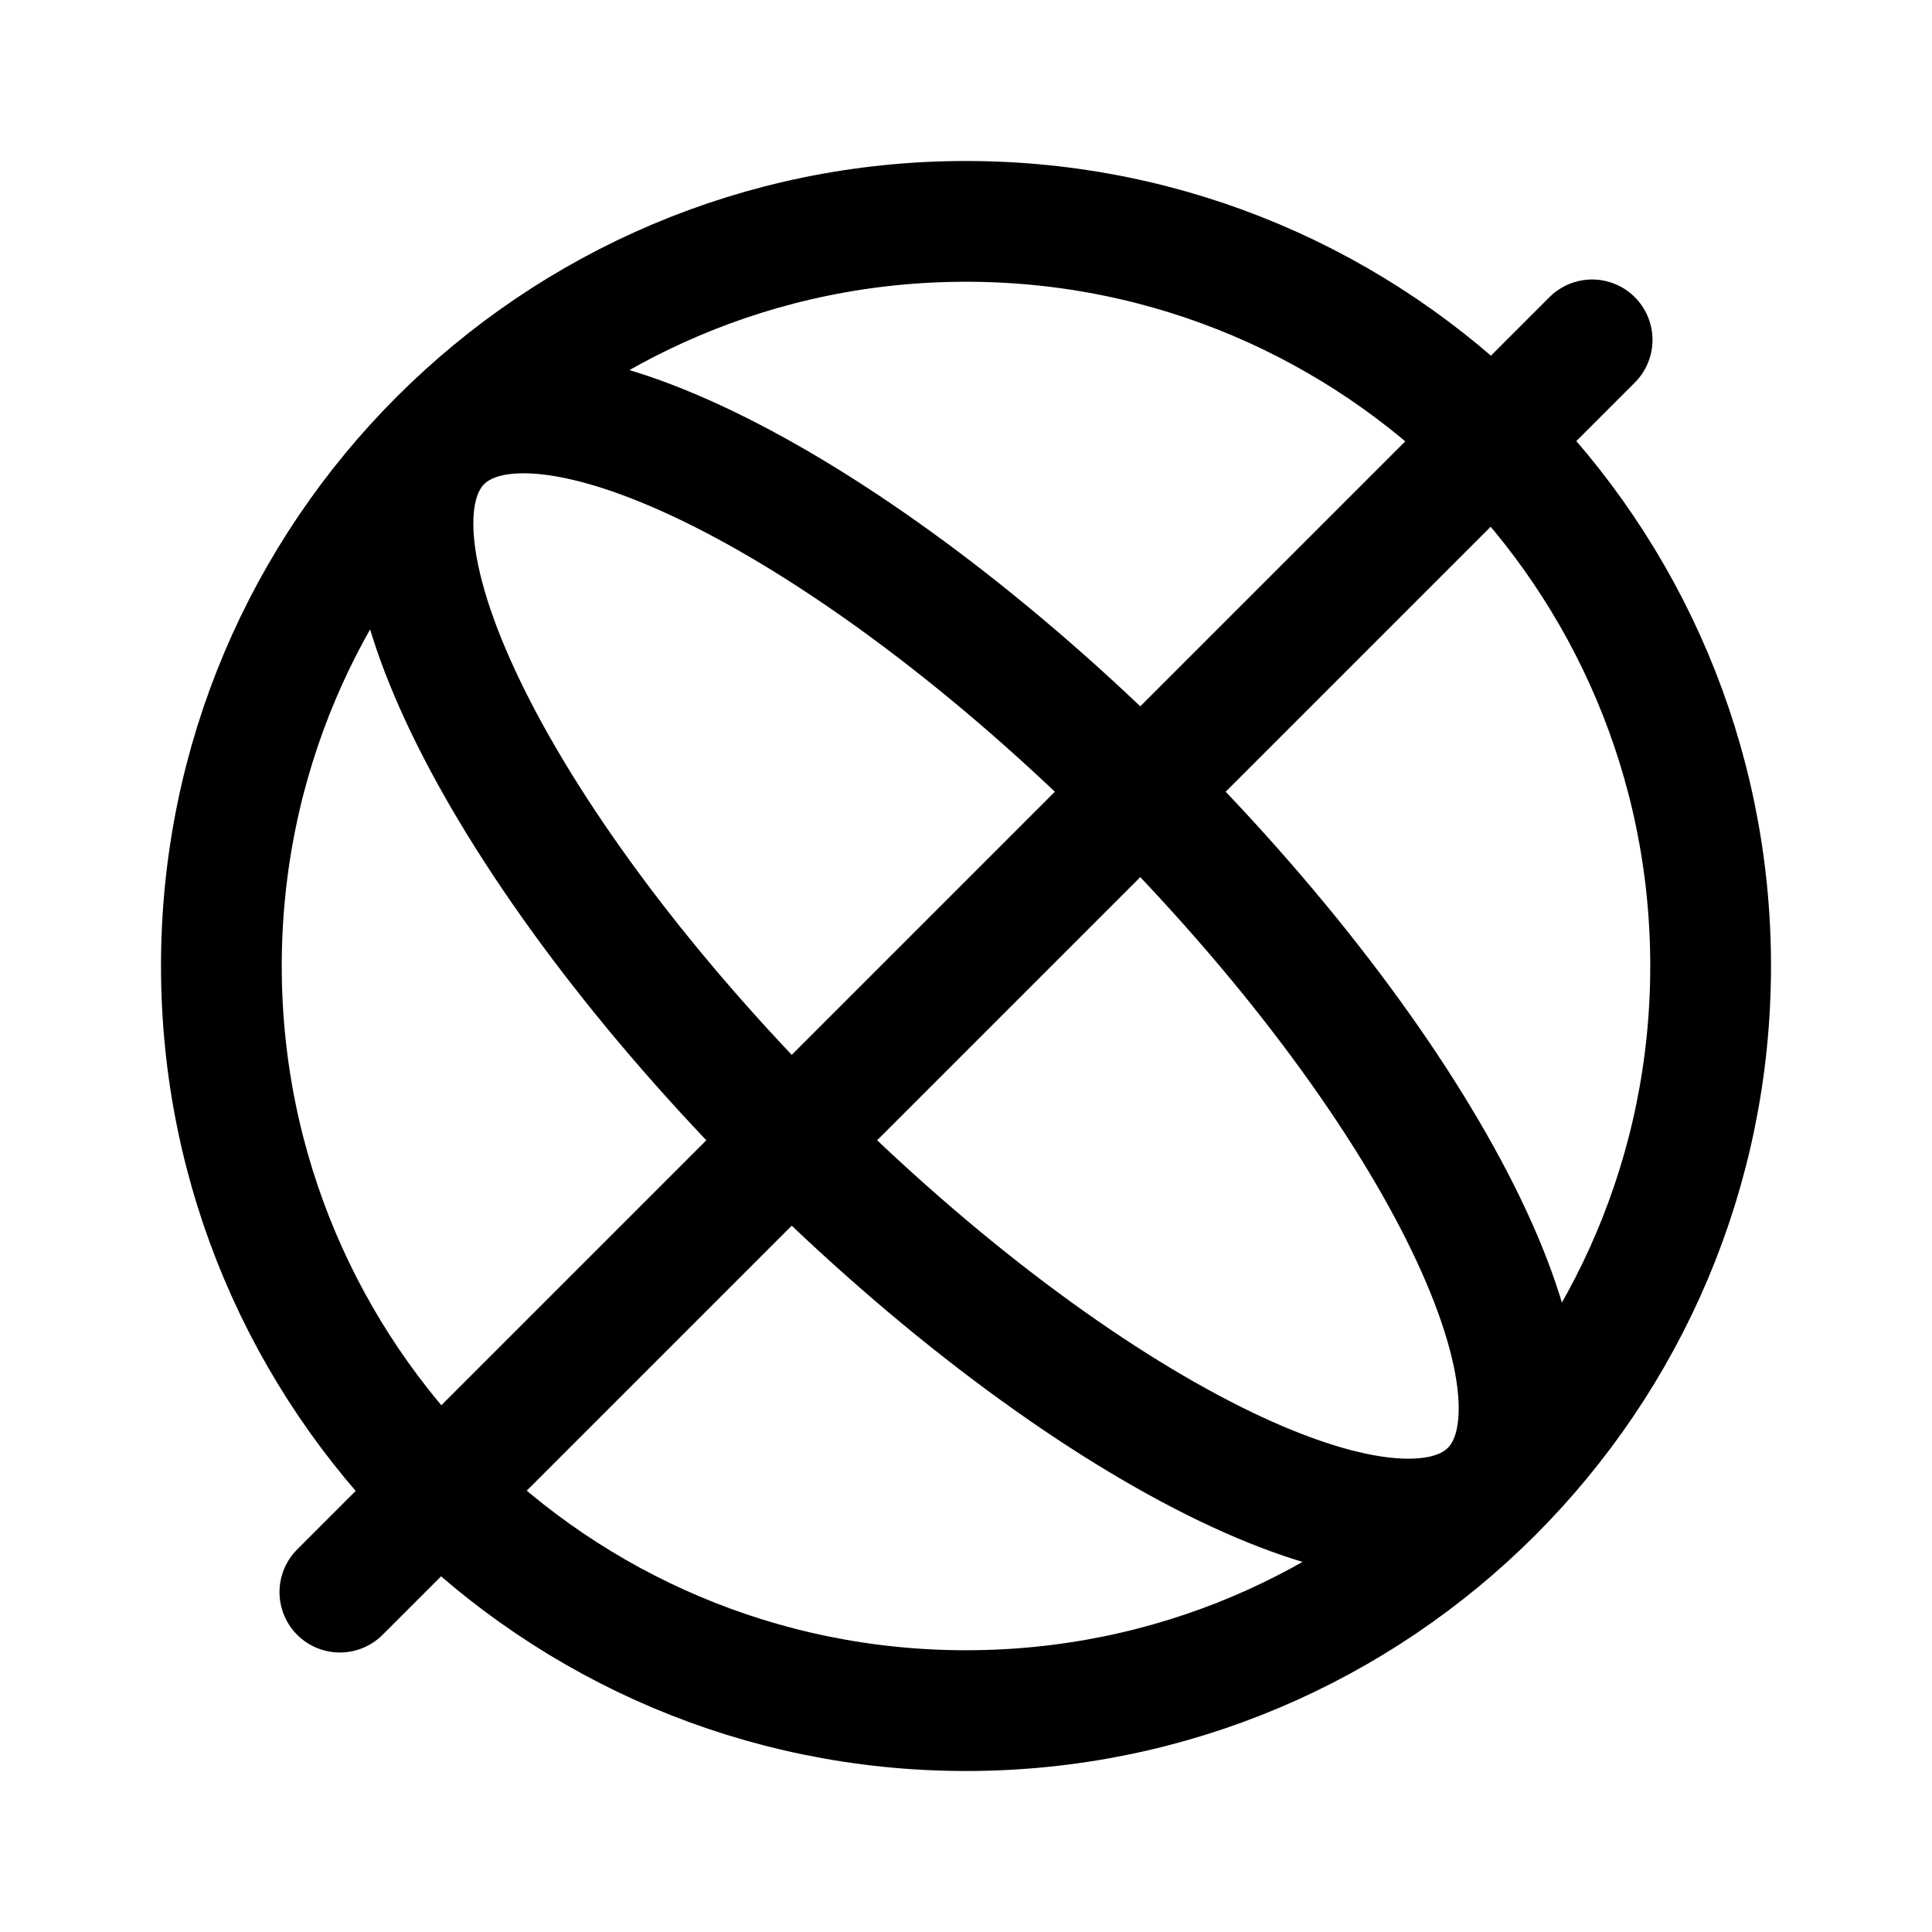 <svg width="24" height="24" viewBox="0 0 24 24" fill="none" xmlns="http://www.w3.org/2000/svg">
<path d="M19.778 4.222L4.222 19.778M21.25 12C21.25 17.109 17.109 21.25 12 21.25C6.891 21.25 2.75 17.109 2.75 12C2.75 6.891 6.891 2.75 12 2.75C17.109 2.75 21.25 6.891 21.25 12ZM18.516 18.516C17.317 19.716 13.427 17.771 9.828 14.172C6.23 10.573 4.285 6.684 5.484 5.484C6.684 4.284 10.574 6.229 14.172 9.828C17.771 13.427 19.716 17.317 18.516 18.516Z" stroke="black" stroke-width="1.5" stroke-linecap="round" stroke-linejoin="round"/>
</svg>
